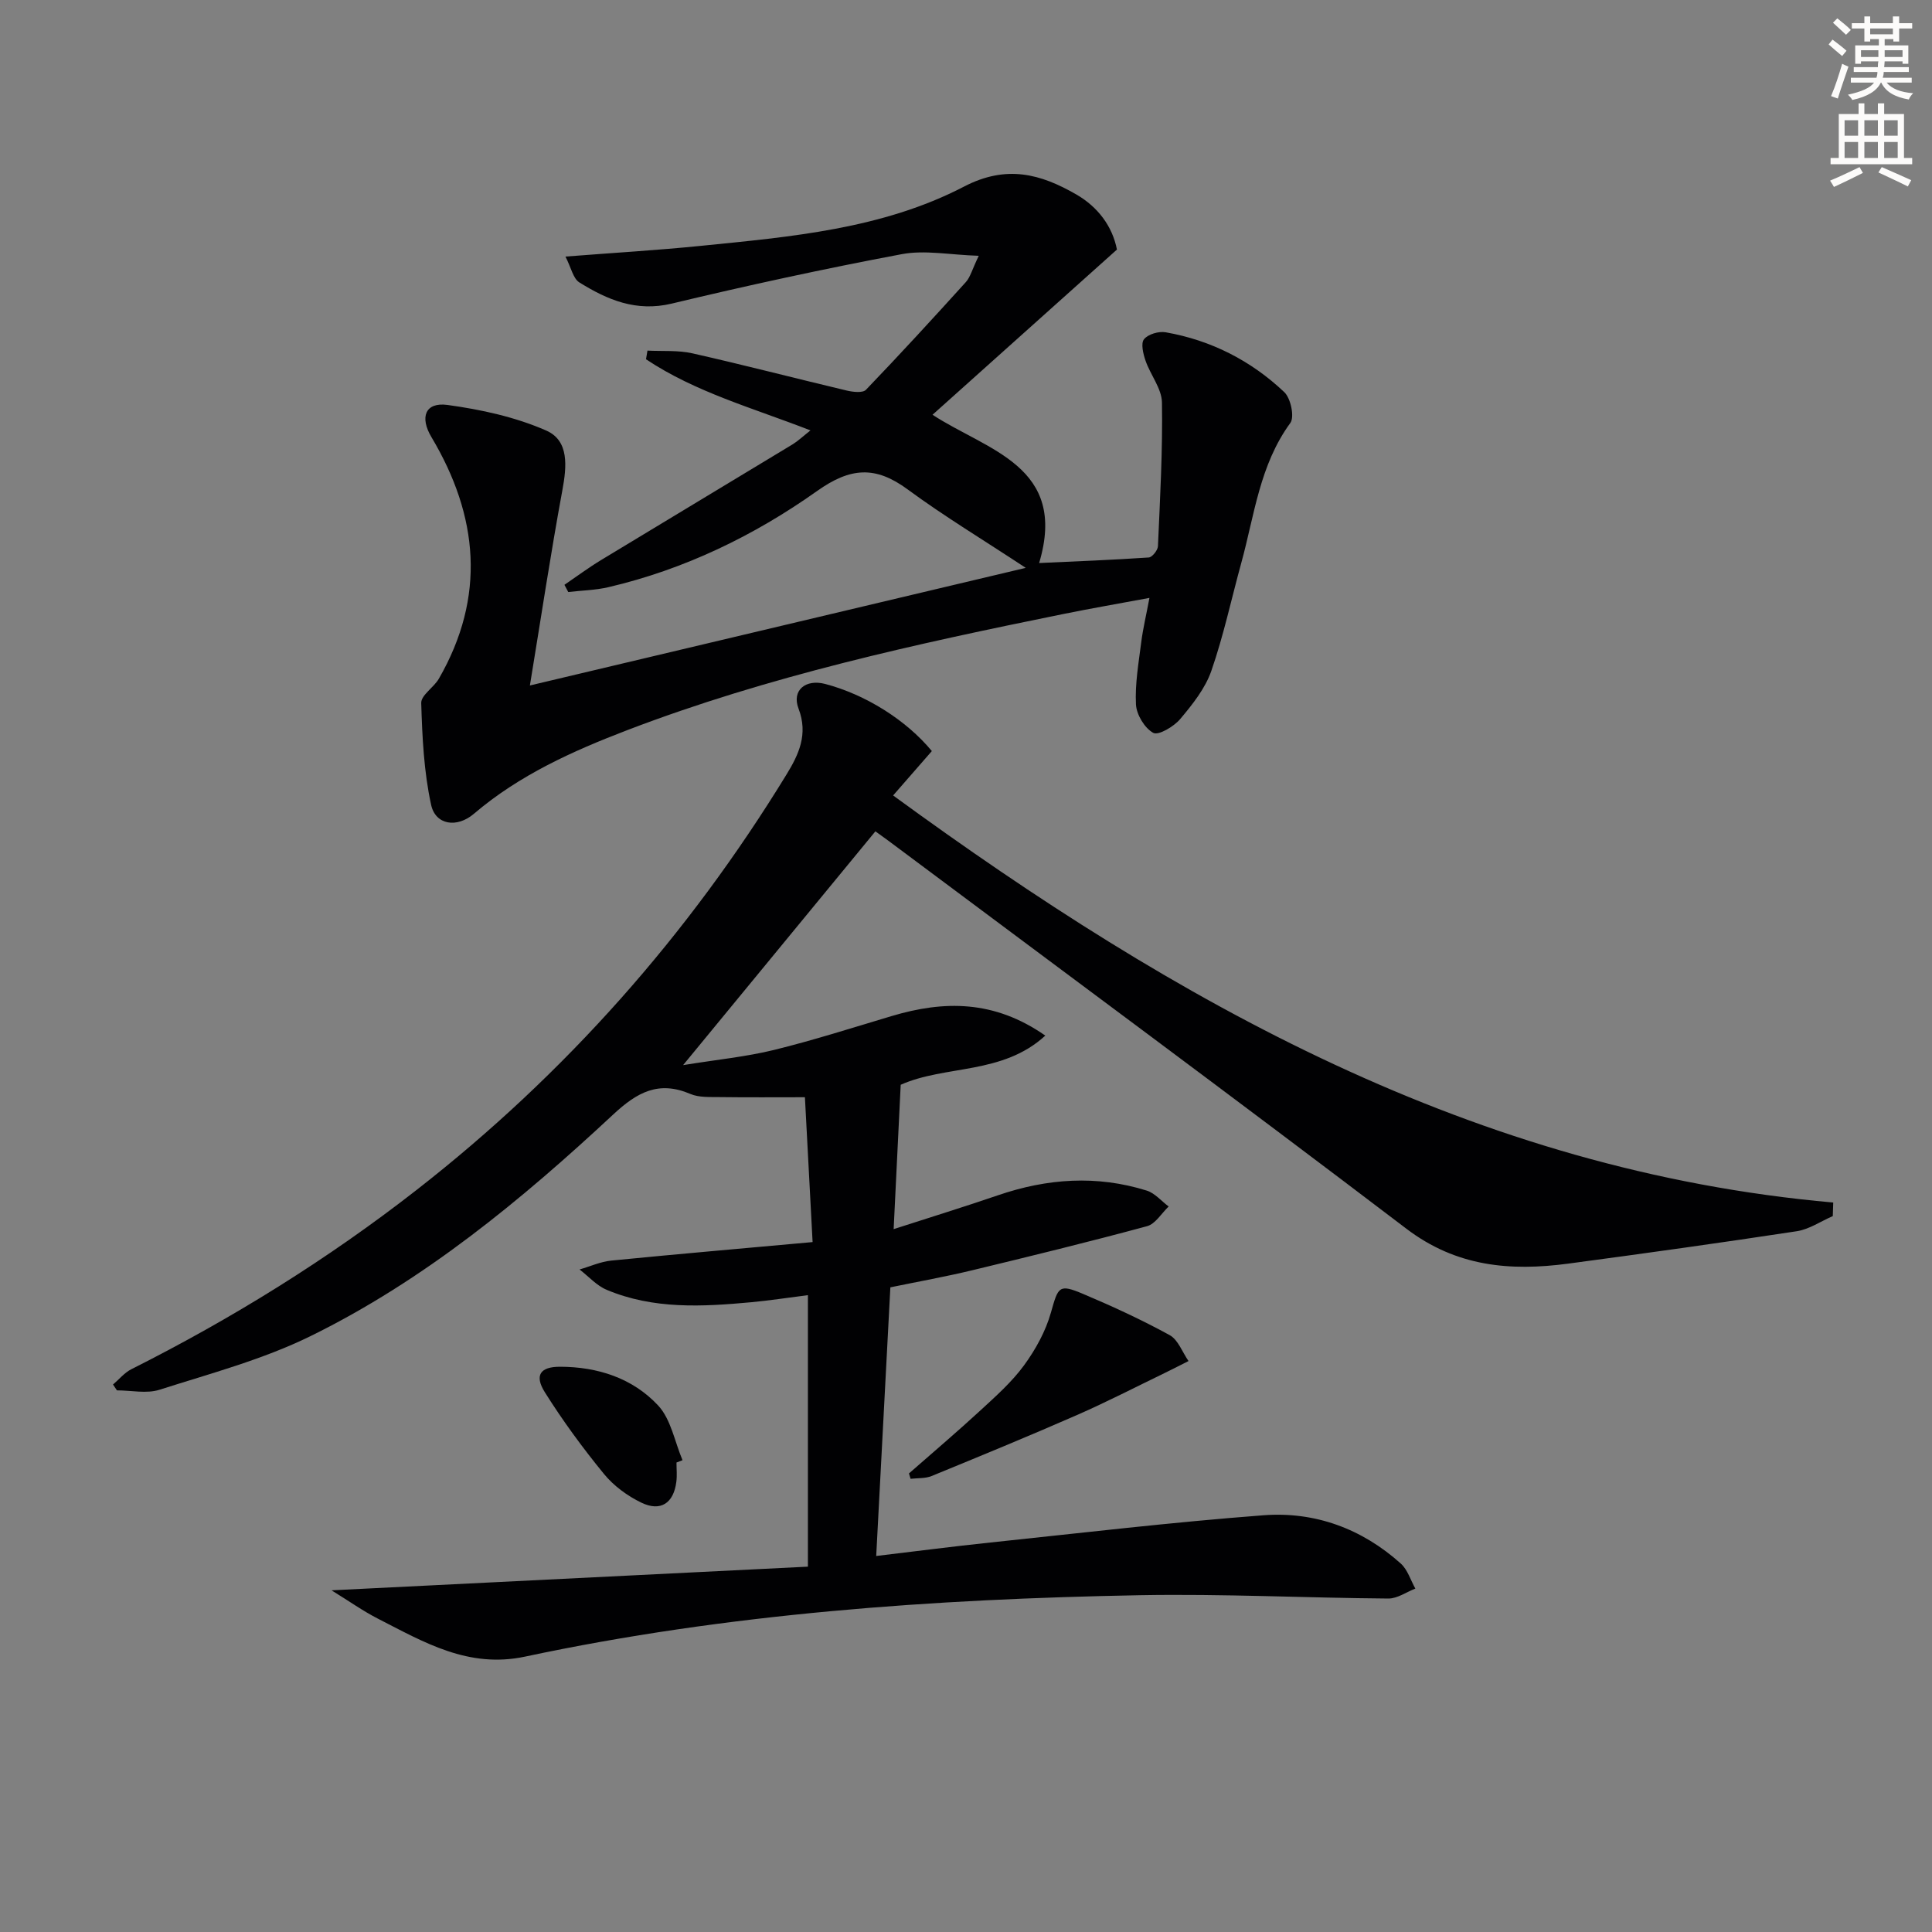 <svg enable-background="new 0 0 400 400" viewBox="0 0 400 400" xmlns="http://www.w3.org/2000/svg"><rect x="0" y="0" width="400" height="400" fill="#808080" stroke="none"/><path d="m378.6 9.2.8-1c.9.7 1.9 1.4 2.9 2.3l-.9 1.1c-1.1-.9-2-1.7-2.8-2.4zm.5 10.7c.9-2.1 1.6-4.3 2.3-6.7.4.2.8.4 1.3.6-.7 2.1-1.5 4.3-2.2 6.6zm.4-15.2.9-.9c1 .8 2 1.6 2.8 2.4l-1 1c-1-.9-1.9-1.8-2.7-2.5zm12.5-1.3h1.2v1.4h2.7v1.1h-2.7v2.7h-1.2v-.5h-1.8v1.3h4.9v3.8h-1.2v-.5h-3.7c0 .4-.1.9-.1 1.2h5.1v1h-5.2c0 .5-.1.9-.2 1.2h6v1h-5.2c1.1 1.3 2.9 2 5.5 2.2-.4.4-.7.8-.9 1.3-2.9-.5-4.8-1.6-5.7-3.5h-.1c-.8 1.7-2.7 2.9-5.9 3.6-.2-.4-.6-.8-.9-1.1 2.8-.6 4.6-1.4 5.4-2.5h-4.8v-1h5.3c.1-.3.2-.7.2-1.2h-4.9v-1h5c0-.4 0-.8.1-1.2h-3.6v.5h-1.2v-3.8h4.9v-1.3h-1.8v.5h-1.2v-2.7h-2.6v-1.1h2.6v-1.4h1.2v1.4h4.7v-1.4zm-6.7 8.4h3.6c0-.4 0-.9 0-1.4h-3.6zm1.9-4.7h4.7v-1.2h-4.7zm6.7 3.3h-3.7v1.4h3.7z" fill="#fcfbfa"/><path d="m384.7 21.4h1.3v2.2h2.8v-2.2h1.3v2.2h4.1v9.1h1.7v1.3h-16.9v-1.3h1.7v-9.1h4.1v-2.2zm.3 13.2.7 1.2c-1.8.9-3.8 1.9-6 2.9-.2-.4-.5-.8-.8-1.3 2.4-1 4.4-2 6.1-2.8zm-3.1-6.5h2.8v-3.2h-2.8zm0 4.6h2.8v-3.3h-2.8zm4.1-4.6h2.8v-3.2h-2.8zm0 4.6h2.8v-3.3h-2.8zm3.6 1.9c2.1.9 4.1 1.8 6.1 2.7l-.7 1.3c-2.2-1.1-4.2-2-6.1-2.9zm3.3-9.7h-2.8v3.2h2.8zm-2.8 7.8h2.8v-3.3h-2.8z" fill="#fcfbfa"/><g fill="#010103"><path d="m168.24 257.16c-.54-10.24-1.04-19.66-1.59-29.99-5.96 0-11.87.05-17.78-.03-1.98-.03-4.16.1-5.91-.64-6.58-2.81-11.02-.4-16.01 4.25-19.04 17.74-39.14 34.32-62.64 45.87-9.87 4.85-20.73 7.74-31.28 11.11-2.68.86-5.87.13-8.82.13-.27-.4-.54-.81-.81-1.21 1.26-1.07 2.36-2.45 3.8-3.17 20.87-10.5 40.64-22.75 59.06-37.12 30.78-24.01 56.25-52.78 76.61-86.06 2.5-4.09 4.49-8.28 2.46-13.59-1.46-3.81 1.48-6.16 5.5-5.11 8.35 2.19 16.77 7.46 22.1 13.9-2.54 2.91-5.1 5.85-8.02 9.19 58.74 42.9 120.41 77.72 194.64 84.28-.03.94-.06 1.87-.09 2.81-2.48 1.07-4.86 2.73-7.44 3.13-15.75 2.4-31.53 4.6-47.33 6.71-12 1.6-23.17.65-33.53-7.24-35.49-27-71.36-53.51-107.09-80.21-.92-.69-1.86-1.34-2.83-2.05-12.98 15.78-25.84 31.42-39.81 48.4 7.1-1.15 13.06-1.73 18.82-3.14 8.2-2.02 16.27-4.6 24.37-7.02 10.79-3.22 21.18-3.36 31.8 4.05-8.89 8.16-20.67 6.05-29.94 10.18-.47 9.58-.93 19.11-1.46 29.89 7.86-2.54 14.77-4.67 21.6-7.01 10.19-3.49 20.46-4.21 30.8-.97 1.69.53 3.03 2.17 4.54 3.29-1.48 1.4-2.74 3.61-4.48 4.08-12.01 3.25-24.11 6.21-36.21 9.13-5.47 1.32-11.02 2.31-16.93 3.53-.97 18.32-1.93 36.64-2.93 55.62 7.95-.94 15.79-1.97 23.65-2.79 18.83-1.98 37.65-4.21 56.53-5.64 10.65-.81 20.38 2.77 28.43 10 1.41 1.27 2.03 3.43 3.01 5.18-1.86.72-3.72 2.07-5.58 2.06-17.14-.13-34.29-1-51.42-.69-42.76.79-85.36 3.78-127.3 12.71-11.77 2.51-20.95-2.98-30.5-7.86-3.07-1.57-5.92-3.6-9.59-5.86 33.8-1.68 66.2-3.29 98.63-4.9 0-18.95 0-37.16 0-56.21-4.42.56-8.05 1.12-11.71 1.46-10.14.94-20.29 1.5-29.96-2.57-2.09-.88-3.75-2.78-5.61-4.21 2.19-.63 4.35-1.62 6.58-1.84 13.67-1.35 27.35-2.53 41.67-3.83z"/><path d="m167.8 89.11c-11.97-4.66-23.83-7.91-34.05-14.73.1-.6.2-1.2.3-1.79 3.12.16 6.33-.11 9.33.57 10.68 2.41 21.28 5.17 31.93 7.7 1.28.3 3.31.54 3.98-.16 7.02-7.31 13.88-14.78 20.68-22.3.93-1.03 1.29-2.58 2.67-5.44-5.98-.19-11.14-1.24-15.93-.34-15.96 3-31.85 6.45-47.65 10.24-7.36 1.76-13.31-.79-19.1-4.38-1.31-.81-1.71-3.08-2.89-5.36 10.1-.79 19.04-1.31 27.94-2.21 18.7-1.88 37.65-3.48 54.58-12.28 8.83-4.59 15.92-2.6 23.28 1.65 4.42 2.56 7.44 6.55 8.38 11.39-12.85 11.51-25.44 22.79-38.18 34.2 11.27 7.39 28.09 10.61 22.07 30.7 7.62-.35 15.17-.64 22.7-1.15.71-.05 1.86-1.49 1.9-2.33.44-9.92.99-19.85.83-29.76-.05-2.9-2.39-5.71-3.4-8.66-.49-1.41-1.01-3.59-.31-4.44.85-1.05 3.06-1.69 4.5-1.43 9.39 1.65 17.66 5.87 24.54 12.39 1.34 1.27 2.15 5.14 1.25 6.38-6.35 8.68-7.43 19.06-10.14 28.92-2.06 7.48-3.68 15.11-6.22 22.42-1.27 3.65-3.91 6.95-6.45 9.97-1.31 1.55-4.5 3.44-5.57 2.85-1.79-.98-3.47-3.77-3.58-5.88-.22-4.26.55-8.59 1.09-12.88.35-2.77 1.01-5.51 1.7-9.18-6.24 1.16-12.04 2.16-17.81 3.33-30.58 6.2-61.04 12.85-90.28 24.04-11.34 4.34-22.38 9.31-31.78 17.33-3.5 2.99-7.94 2.33-8.85-1.85-1.5-6.86-1.84-14.03-2.05-21.08-.05-1.63 2.6-3.22 3.65-5.04 9.78-16.97 8.21-33.68-1.54-50.03-2.43-4.07-1.33-7.28 3.33-6.65 6.95.95 14.06 2.5 20.44 5.3 4.78 2.1 4.25 7.44 3.34 12.37-2.4 13-4.37 26.09-6.72 40.41 34.82-8.26 67.91-16.11 102.66-24.35-8.87-5.85-16.92-10.7-24.46-16.25-6.64-4.89-11.81-4.59-18.76.35-13.03 9.24-27.45 16.22-43.19 19.9-2.7.63-5.54.68-8.31 1-.26-.5-.52-.99-.79-1.49 2.53-1.72 5-3.56 7.61-5.14 13.2-8.01 26.45-15.95 39.66-23.96 1.13-.7 2.09-1.63 3.67-2.87z"/><path d="m188.19 305.06c4.96-4.35 9.99-8.62 14.84-13.09 3.17-2.92 6.47-5.85 8.99-9.3 2.39-3.27 4.47-7.04 5.56-10.91 1.52-5.36 1.62-6 6.66-3.87 6.09 2.57 12.12 5.35 17.92 8.53 1.76.96 2.63 3.54 3.91 5.37-1.62.81-3.23 1.65-4.86 2.44-6.06 2.93-12.06 6.03-18.22 8.73-9.97 4.37-20.05 8.51-30.12 12.64-1.31.53-2.89.4-4.34.57-.11-.37-.23-.74-.34-1.11z"/><path d="m140.06 302.8c0 1.33.14 2.68-.03 3.99-.56 4.41-3.23 6.25-7.24 4.32-2.89-1.39-5.73-3.48-7.75-5.95-4.4-5.38-8.54-11.02-12.23-16.9-2.22-3.53-.95-5.3 3.14-5.29 7.79.01 15.03 2.36 20.3 8.01 2.67 2.86 3.43 7.5 5.06 11.34-.41.16-.83.32-1.25.48z"/></g></svg>